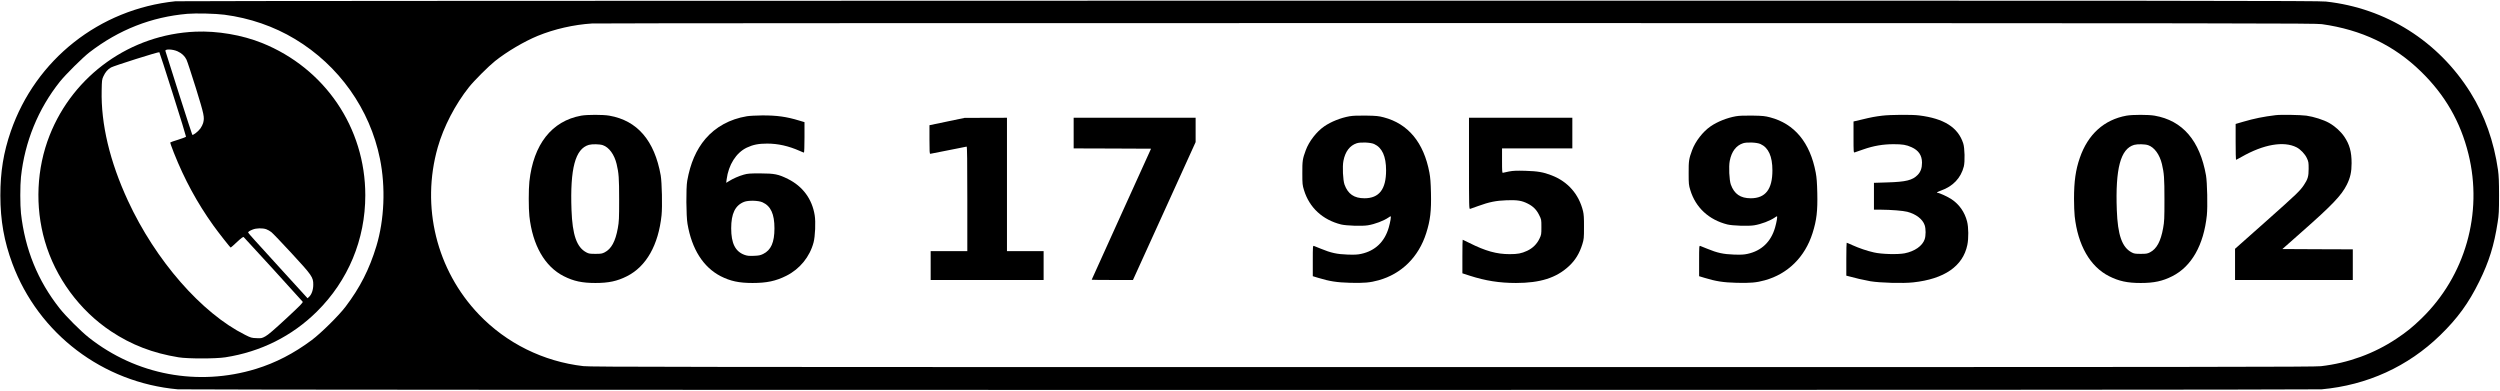 <?xml version="1.0" encoding="UTF-8" standalone="no"?> <svg xmlns="http://www.w3.org/2000/svg" version="1.0" width="4161pt" height="650pt" viewBox="0 0 4161 650" preserveAspectRatio="xMidYMid meet"><g transform="translate(0,650) scale(0.1,-0.1)" fill="#000000" stroke="none"><path d="M2920 6479 c-1265 -131 -2326 -969 -2740 -2164 -122 -353 -174 -673 -174 -1070 1 -417 62 -762 201 -1135 435 -1166 1504 -1978 2753 -2090 162 -14 35520 -14 35680 0 759 69 1438 379 1974 900 290 282 473 533 651 895 163 331 247 601 306 985 20 126 23 185 23 445 0 234 -4 327 -17 424 -68 476 -223 913 -458 1289 -534 856 -1408 1407 -2406 1516 -128 14 -1882 16 -17925 15 -10153 -1 -17819 -5 -17868 -10z m815 -224 c422 -55 825 -194 1175 -405 732 -440 1247 -1166 1414 -1993 96 -472 73 -1014 -59 -1452 -118 -388 -272 -691 -514 -1010 -111 -147 -409 -441 -563 -556 -298 -222 -600 -378 -928 -479 -963 -295 -1993 -102 -2782 522 -132 104 -382 354 -486 486 -363 459 -576 982 -643 1582 -15 134 -15 462 0 604 62 584 286 1133 647 1586 96 120 381 403 494 490 490 376 1030 588 1630 640 143 12 468 4 615 -15z m34910 -157 c661 -93 1199 -349 1649 -788 402 -391 659 -838 791 -1374 244 -987 -54 -2030 -781 -2736 -151 -146 -243 -221 -415 -336 -375 -250 -803 -406 -1259 -459 -121 -13 -1598 -15 -14460 -15 -12926 0 -14338 2 -14460 16 -666 77 -1281 381 -1739 860 -706 738 -966 1795 -685 2782 97 341 292 716 520 1002 87 109 325 347 434 434 196 156 484 326 710 419 276 113 600 187 903 206 67 5 6546 7 14397 7 13289 -2 14283 -3 14395 -18z"></path><path d="M3255 5973 c-1079 -44 -2033 -722 -2429 -1726 -218 -551 -246 -1185 -80 -1759 176 -608 577 -1154 1103 -1503 341 -226 694 -362 1123 -432 151 -25 618 -25 778 0 588 91 1111 352 1524 761 522 517 806 1199 806 1936 0 1124 -672 2114 -1720 2535 -331 133 -742 203 -1105 188z m-300 -327 c70 -32 120 -78 149 -139 14 -29 84 -243 157 -476 138 -446 145 -483 120 -578 -6 -23 -26 -63 -44 -89 -35 -50 -125 -121 -137 -107 -6 6 -425 1316 -447 1395 -10 35 120 31 202 -6z m-76 -716 c122 -382 219 -700 217 -705 -2 -6 -61 -28 -130 -50 -70 -21 -129 -42 -132 -46 -3 -5 25 -84 61 -175 176 -442 386 -829 654 -1204 86 -120 282 -370 291 -370 4 0 50 41 104 92 73 68 102 89 112 82 11 -7 944 -1030 981 -1075 10 -13 -33 -57 -273 -280 -202 -187 -303 -274 -347 -297 -59 -32 -66 -34 -148 -30 -81 3 -93 6 -190 55 -724 361 -1490 1238 -1950 2233 -302 653 -450 1275 -437 1836 3 167 5 183 29 234 33 71 70 114 126 147 49 28 794 264 805 254 4 -3 106 -319 227 -701z m1552 -2245 c24 -9 63 -30 85 -48 23 -18 174 -175 335 -350 343 -371 364 -401 363 -526 0 -85 -27 -162 -70 -202 l-25 -23 -23 25 c-13 13 -184 202 -382 419 -197 217 -409 450 -471 518 -62 68 -113 127 -113 131 0 14 26 31 77 51 59 24 163 26 224 5z"></path><path d="M9673 4575 c-489 -89 -795 -477 -862 -1097 -14 -125 -14 -451 0 -576 53 -484 257 -840 573 -999 164 -83 306 -113 526 -113 220 0 362 30 526 113 321 162 523 519 575 1015 15 145 6 545 -14 662 -103 580 -389 914 -856 995 -103 18 -367 18 -468 0z m360 -491 c104 -35 192 -156 230 -314 36 -152 42 -232 42 -590 0 -322 -2 -366 -22 -477 -40 -222 -108 -346 -219 -403 -43 -22 -62 -25 -154 -25 -91 0 -111 3 -150 24 -161 84 -233 289 -248 706 -25 691 62 1018 289 1084 55 15 180 13 232 -5z"></path><path d="M31330 4575 c-123 -15 -179 -25 -352 -67 l-128 -30 0 -260 c0 -243 1 -260 18 -255 9 4 76 26 147 51 169 59 326 86 501 86 150 0 212 -10 300 -50 117 -53 173 -135 174 -256 0 -91 -22 -153 -72 -205 -86 -89 -195 -116 -505 -125 l-223 -7 0 -224 0 -223 118 0 c167 -1 367 -17 437 -35 145 -38 255 -122 289 -222 21 -60 21 -176 0 -236 -37 -110 -166 -200 -333 -233 -114 -22 -387 -15 -513 15 -115 26 -244 70 -355 120 -50 23 -93 41 -97 41 -3 0 -6 -123 -6 -274 l0 -274 23 -6 c117 -33 274 -69 377 -87 160 -27 545 -38 713 -19 519 56 828 270 901 622 23 111 21 294 -4 392 -40 156 -130 284 -259 370 -61 41 -203 106 -230 106 -29 0 -4 17 54 38 200 70 332 209 381 402 20 81 15 308 -10 383 -86 267 -320 415 -736 466 -113 15 -479 12 -610 -4z"></path><path d="M35393 4575 c-373 -68 -641 -310 -776 -701 -70 -201 -97 -393 -97 -684 0 -105 5 -234 11 -288 53 -484 257 -840 573 -999 164 -83 306 -113 526 -113 220 0 362 30 526 113 321 162 523 519 575 1015 15 145 6 545 -14 662 -103 580 -389 914 -856 995 -103 18 -367 18 -468 0z m360 -491 c104 -35 192 -156 230 -314 36 -152 42 -232 42 -590 0 -322 -2 -366 -22 -477 -40 -222 -108 -346 -219 -403 -43 -22 -62 -25 -154 -25 -91 0 -111 3 -150 24 -161 84 -233 289 -248 706 -25 691 62 1018 289 1084 55 15 180 13 232 -5z"></path><path d="M37875 4583 c-205 -25 -353 -55 -542 -110 l-123 -36 0 -298 c0 -165 3 -299 6 -299 4 0 45 22 93 49 366 209 702 267 915 159 65 -33 141 -112 172 -181 27 -57 29 -71 29 -177 0 -126 -14 -173 -79 -270 -64 -96 -117 -147 -623 -597 l-523 -464 0 -260 0 -259 980 0 980 0 0 255 0 255 -586 2 -586 3 328 290 c502 442 657 605 744 780 59 118 80 214 80 359 0 191 -34 313 -124 445 -58 84 -155 172 -252 226 -88 50 -255 103 -376 120 -94 13 -429 19 -513 8z"></path><path d="M12430 4565 c-282 -47 -519 -177 -690 -377 -152 -180 -250 -405 -302 -698 -21 -118 -18 -587 5 -717 72 -421 262 -720 552 -870 161 -82 305 -113 530 -113 237 0 388 32 563 120 224 112 390 316 453 555 27 101 37 341 19 451 -43 272 -199 482 -445 605 -161 80 -224 92 -460 93 -175 0 -209 -2 -276 -21 -82 -23 -178 -65 -248 -109 l-44 -27 7 57 c31 243 159 445 336 529 104 49 195 67 339 67 181 0 357 -40 540 -121 35 -16 68 -29 72 -29 5 0 9 114 9 253 l0 254 -87 26 c-213 65 -373 87 -618 86 -99 -1 -214 -7 -255 -14z m261 -1432 c138 -62 199 -195 199 -433 0 -234 -57 -363 -188 -427 -48 -23 -72 -28 -157 -31 -83 -3 -109 0 -156 17 -152 57 -219 192 -219 441 0 245 66 381 214 440 70 28 239 24 307 -7z"></path><path d="M22462 4565 c-147 -26 -308 -90 -421 -168 -128 -88 -254 -250 -308 -398 -53 -142 -58 -178 -57 -384 0 -178 2 -196 28 -280 88 -290 309 -494 617 -571 88 -21 348 -30 445 -14 118 19 265 75 346 131 14 11 29 19 33 19 12 0 -4 -93 -31 -188 -68 -236 -226 -387 -457 -437 -63 -14 -110 -16 -230 -12 -174 6 -275 28 -442 97 -55 23 -108 44 -117 47 -17 5 -18 -11 -18 -249 l0 -255 89 -27 c190 -58 311 -77 534 -83 227 -6 332 3 471 42 383 106 668 387 794 785 68 214 86 368 79 669 -4 171 -10 254 -26 339 -94 499 -352 812 -760 919 -84 22 -120 26 -291 29 -138 2 -219 -1 -278 -11z m409 -462 c133 -60 199 -204 199 -439 0 -315 -116 -464 -360 -464 -172 0 -275 71 -332 228 -26 73 -37 300 -18 395 30 155 106 255 222 293 65 21 230 14 289 -13z"></path><path d="M28892 4565 c-147 -26 -308 -90 -421 -168 -128 -88 -254 -250 -308 -398 -53 -142 -58 -178 -57 -384 0 -178 2 -196 28 -280 88 -290 309 -494 617 -571 88 -21 348 -30 445 -14 118 19 265 75 346 131 14 11 29 19 33 19 12 0 -4 -93 -31 -188 -68 -236 -226 -387 -457 -437 -63 -14 -110 -16 -230 -12 -174 6 -275 28 -442 97 -55 23 -108 44 -117 47 -17 5 -18 -11 -18 -249 l0 -255 89 -27 c190 -58 311 -77 534 -83 227 -6 332 3 471 42 383 106 668 387 794 785 68 214 86 368 79 669 -4 171 -10 254 -26 339 -94 499 -352 812 -760 919 -84 22 -120 26 -291 29 -138 2 -219 -1 -278 -11z m409 -462 c133 -60 199 -204 199 -439 0 -315 -116 -464 -360 -464 -172 0 -275 71 -332 228 -26 73 -37 300 -18 395 30 155 106 255 222 293 65 21 230 14 289 -13z"></path><path d="M15763 4477 l-293 -61 0 -238 c0 -200 2 -238 14 -238 8 0 145 27 304 60 160 33 295 60 301 60 8 0 11 -243 11 -870 l0 -870 -305 0 -305 0 0 -240 0 -240 940 0 940 0 0 240 0 240 -305 0 -305 0 0 1110 0 1110 -352 -1 -353 -1 -292 -61z"></path><path d="M17870 4285 l0 -255 644 -2 644 -3 -494 -1089 c-272 -598 -494 -1090 -494 -1092 0 -2 154 -4 343 -4 l344 0 522 1148 521 1147 0 203 0 202 -1015 0 -1015 0 0 -255z"></path><path d="M24450 3779 c0 -720 1 -761 18 -756 9 3 69 24 132 47 186 68 302 91 480 97 176 6 249 -6 348 -56 90 -45 146 -102 189 -189 38 -76 38 -76 38 -201 0 -121 -1 -129 -32 -193 -43 -91 -114 -160 -206 -203 -96 -44 -156 -55 -291 -55 -215 0 -400 51 -669 186 -59 30 -110 54 -112 54 -3 0 -5 -126 -5 -279 l0 -280 123 -40 c261 -84 494 -121 769 -121 403 0 671 85 880 279 107 98 178 215 225 368 25 82 27 101 27 283 1 152 -3 211 -16 266 -69 282 -252 491 -522 595 -139 54 -233 70 -436 76 -148 4 -203 2 -273 -11 -48 -9 -94 -19 -102 -22 -13 -5 -15 21 -15 200 l0 206 585 0 585 0 0 255 0 255 -860 0 -860 0 0 -761z"></path></g></svg> 